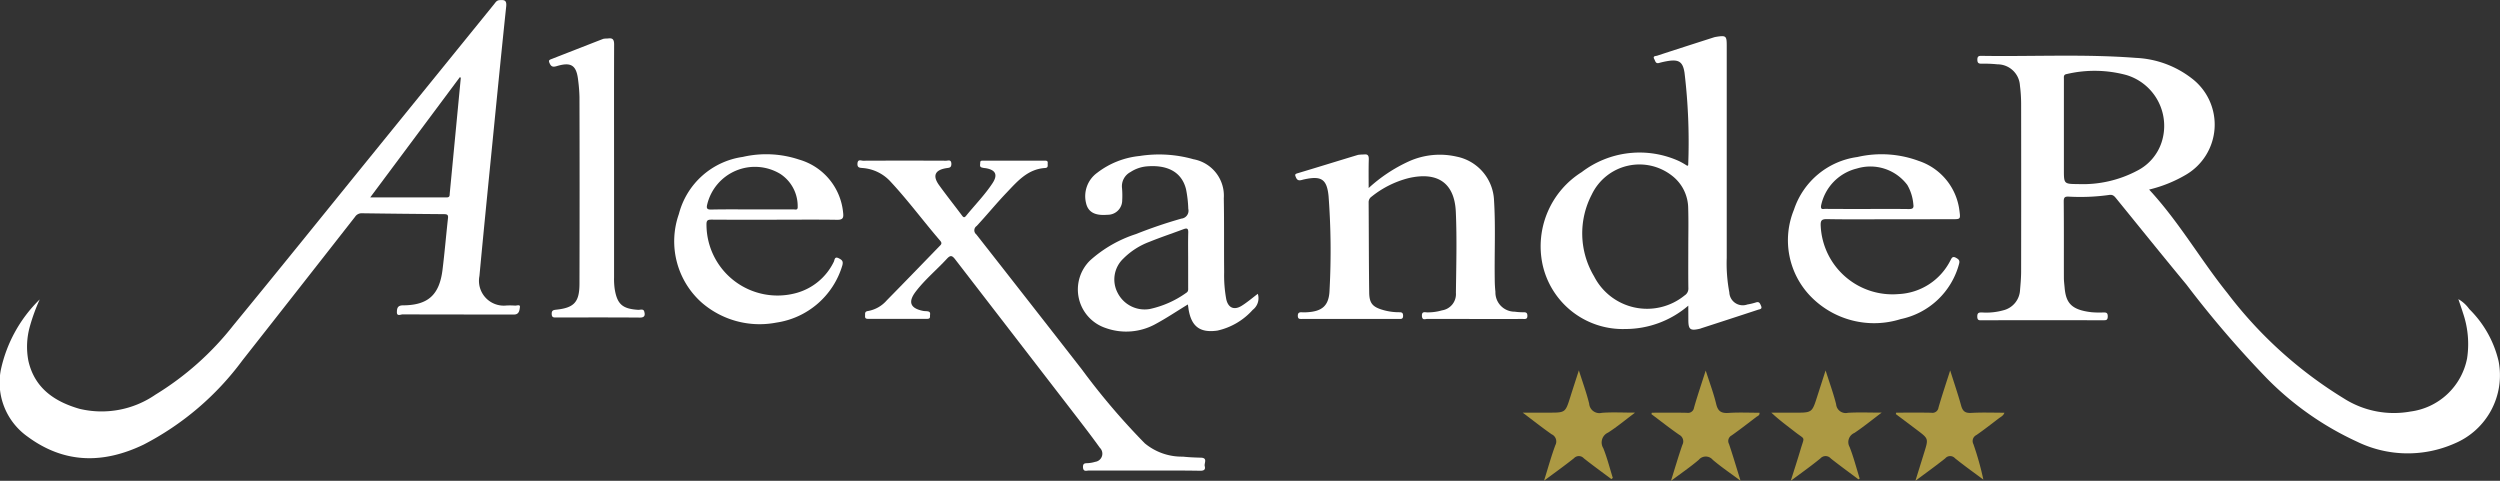 <svg xmlns="http://www.w3.org/2000/svg" width="192.692" height="37.059" viewBox="0 0 192.692 37.059">
  <rect x="0" y="0" width="192.692" height="37.059" fill="#333333" stroke="none"/>
  <g id="Group_448" data-name="Group 448" transform="translate(-1822 312.559)">
    <path id="Path_477" data-name="Path 477" d="M-213.678,324.633c2.318,2.5,3.963,5.409,6.039,7.985a32.7,32.7,0,0,0,8.985,8.122,7.18,7.18,0,0,0,5.125,1,5.117,5.117,0,0,0,4.36-4.1,7.364,7.364,0,0,0-.308-3.469c-.107-.343-.228-.682-.365-1.093a2.621,2.621,0,0,1,.839.763,8.272,8.272,0,0,1,2.257,4,5.694,5.694,0,0,1-3.4,6.367,8.928,8.928,0,0,1-7.52-.151,23.532,23.532,0,0,1-6.925-4.861,80.588,80.588,0,0,1-6.217-7.25c-1.825-2.2-3.611-4.424-5.414-6.639-.136-.168-.252-.3-.526-.261a15.991,15.991,0,0,1-3.111.131c-.274-.011-.4.019-.4.357.019,1.965.007,3.931.012,5.9,0,.247.033.493.055.74.1,1.177.493,1.728,2.074,1.912a6.871,6.871,0,0,0,.891.019c.214,0,.362-.01.361.3s-.141.3-.359.3q-4.658-.005-9.317,0c-.195,0-.376.049-.381-.277s.153-.327.39-.322a4.866,4.866,0,0,0,1.616-.168,1.694,1.694,0,0,0,1.291-1.571c.042-.476.083-.954.083-1.432q.01-6.467,0-12.934a11.191,11.191,0,0,0-.091-1.381,1.736,1.736,0,0,0-1.737-1.641,10.018,10.018,0,0,0-1.235-.049c-.238,0-.308-.076-.311-.311,0-.258.109-.3.328-.293,3.962.063,7.928-.15,11.885.156a7.59,7.59,0,0,1,4.339,1.6,4.476,4.476,0,0,1-.49,7.416A10.387,10.387,0,0,1-213.678,324.633Zm-6.569-4.7V323.1c0,1.109,0,1.1,1.125,1.11a8.954,8.954,0,0,0,4.528-1.034,3.776,3.776,0,0,0,1.882-2.2,4.091,4.091,0,0,0-2.7-5.166,9.376,9.376,0,0,0-4.6-.085c-.278.043-.234.211-.234.388Q-220.246,318.024-220.247,319.931Z" transform="translate(2201.325 -622.58)" fill="#fff"/>
    <path id="Path_478" data-name="Path 478" d="M-592.8,327a14.548,14.548,0,0,0-.765,2.1,5.771,5.771,0,0,0-.107,2.644c.482,2.106,2.022,3.135,3.935,3.688a7.312,7.312,0,0,0,5.859-1.093,22.576,22.576,0,0,0,6-5.34c3.534-4.3,7.02-8.631,10.525-12.951q4.789-5.9,9.577-11.806c.11-.136.192-.292.415-.309.366-.028.565,0,.516.48-.37,3.511-.715,7.025-1.064,10.539-.339,3.415-.681,6.83-1,10.247a1.914,1.914,0,0,0,2.089,2.27,5.851,5.851,0,0,1,.644.007c.138.016.416-.117.387.113-.027.21-.046.558-.417.575-.082,0-.165,0-.248,0-2.792,0-5.583,0-8.375-.01-.144,0-.451.18-.442-.179.006-.275.042-.517.469-.518,1.926-.008,2.806-.8,3.047-2.736.165-1.326.275-2.659.423-3.987.029-.257-.064-.3-.294-.306q-3.17-.024-6.34-.068a.6.6,0,0,0-.53.274q-4.332,5.538-8.68,11.063a22.011,22.011,0,0,1-7.617,6.494c-3.086,1.484-6.1,1.492-8.956-.625a5.1,5.1,0,0,1-2.049-5.133A10.732,10.732,0,0,1-592.8,327Zm25.474-7.862c2.04,0,3.964,0,5.889,0,.267,0,.227-.171.242-.329q.426-4.448.851-8.895l-.074-.044Z" transform="translate(2417.862 -616.481)" fill="#fff"/>
    <path id="Path_480" data-name="Path 480" d="M-297.01,331.44a7.448,7.448,0,0,1-4.858,1.8,6.327,6.327,0,0,1-6.393-5.06,6.751,6.751,0,0,1,3.037-7.034,7.35,7.35,0,0,1,7.5-.849,5.7,5.7,0,0,1,.637.367c.026-.021.069-.039.07-.057a45.1,45.1,0,0,0-.283-7.116c-.125-.822-.419-1.038-1.238-.914a6.1,6.1,0,0,0-.724.157c-.272.076-.286-.148-.369-.294-.145-.257.116-.233.215-.265,1.454-.478,2.911-.944,4.369-1.412a1.279,1.279,0,0,1,.193-.044c.753-.119.807-.074.807.684q0,8.175,0,16.351a11.96,11.96,0,0,0,.2,2.659,1.037,1.037,0,0,0,1.386.938,4.817,4.817,0,0,0,.673-.162c.25-.079.3.075.382.254.125.273-.1.268-.23.312q-2.18.718-4.365,1.424c-.031.01-.061.026-.093.034-.774.183-.912.078-.912-.7Zm0-4.427c0-1.024.025-2.049-.007-3.071a3.2,3.2,0,0,0-1.217-2.495,4.072,4.072,0,0,0-6.217,1.432,6.462,6.462,0,0,0,.179,6.3,4.584,4.584,0,0,0,6.982,1.47.617.617,0,0,0,.286-.57C-297.019,329.06-297.01,328.037-297.01,327.013Z" transform="translate(2249.138 -620.44)" fill="#fff"/>
    <path id="Path_481" data-name="Path 481" d="M-413.811,357.738c-1.4,0-2.808,0-4.212,0-.181,0-.445.127-.463-.253-.017-.352.207-.3.414-.318a2.453,2.453,0,0,0,.532-.1.633.633,0,0,0,.355-1.08c-.663-.925-1.36-1.825-2.055-2.727q-4.549-5.9-9.1-11.8c-.243-.316-.375-.327-.644-.035-.784.848-1.679,1.588-2.387,2.511-.619.806-.441,1.3.566,1.5.128.026.266.009.393.041.211.053.123.238.133.372.014.187-.115.2-.262.2q-2.23,0-4.46,0c-.159,0-.3,0-.283-.223.014-.168-.059-.346.233-.383a2.482,2.482,0,0,0,1.437-.818c1.354-1.377,2.7-2.768,4.041-4.153.124-.128.27-.223.084-.44-1.292-1.5-2.471-3.1-3.82-4.549a3.238,3.238,0,0,0-2.166-1.061c-.23-.02-.416-.021-.394-.347.024-.36.281-.216.436-.216q3.2-.015,6.393,0c.165,0,.4-.116.409.242,0,.295-.15.3-.362.328-.905.136-1.111.586-.583,1.317.57.789,1.176,1.552,1.759,2.331.113.151.183.2.326.022.676-.832,1.434-1.6,2.027-2.5.429-.651.255-1.029-.523-1.165a1.3,1.3,0,0,1-.337-.063c-.152-.074-.079-.234-.083-.357-.007-.172.128-.16.243-.16h4.708c.14,0,.273,0,.25.2-.017.148.073.35-.2.367-1.338.082-2.136,1.026-2.963,1.895-.8.836-1.527,1.732-2.314,2.576a.4.4,0,0,0-.027.647q4.08,5.2,8.141,10.414a53.086,53.086,0,0,0,4.842,5.686,4.468,4.468,0,0,0,2.942,1.029c.458.05.921.068,1.383.08.557.014.238.425.3.653.074.279-.075.357-.352.355C-410.9,357.731-412.357,357.738-413.811,357.738Z" transform="translate(2323.96 -634.031)" fill="#fff"/>
    <path id="Path_482" data-name="Path 482" d="M-348.536,335.32a11.854,11.854,0,0,1,3.1-2.056,5.8,5.8,0,0,1,3.675-.366,3.588,3.588,0,0,1,2.889,3.391c.125,2.013.024,4.029.054,6.043,0,.33.017.661.052.988a1.484,1.484,0,0,0,1.491,1.531,4.593,4.593,0,0,0,.69.043c.214,0,.284.068.283.285s-.109.239-.277.234c-.2-.006-.4,0-.594,0-2.28,0-4.56,0-6.839-.005-.157,0-.4.135-.419-.228-.015-.384.238-.275.425-.276a3.891,3.891,0,0,0,1.123-.156,1.264,1.264,0,0,0,1.072-1.349c.025-2.081.084-4.166-.007-6.243-.1-2.238-1.412-3.117-3.643-2.6a7.515,7.515,0,0,0-2.849,1.427.517.517,0,0,0-.228.457c.016,2.312.013,4.623.043,6.935.011.842.274,1.122,1.1,1.354a4.416,4.416,0,0,0,1.221.164c.2,0,.288.042.292.269,0,.253-.125.251-.306.25q-3.741,0-7.483,0c-.169,0-.32.025-.325-.238s.14-.29.341-.276a2.739,2.739,0,0,0,.3,0c1.238-.055,1.772-.5,1.806-1.74a56.3,56.3,0,0,0-.078-7.225c-.134-1.324-.575-1.567-1.9-1.276-.232.051-.477.185-.617-.164-.066-.164-.11-.241.114-.308,1.562-.466,3.118-.952,4.679-1.422a3.359,3.359,0,0,1,.442-.028c.317-.048.391.094.383.389C-348.548,333.813-348.536,334.5-348.536,335.32Z" transform="translate(2276.028 -633.386)" fill="#fff"/>
    <path id="Path_483" data-name="Path 483" d="M-386.268,344.311c-.851.52-1.631,1.043-2.454,1.489a4.683,4.683,0,0,1-3.878.328,3.13,3.13,0,0,1-1.2-5.214,9.793,9.793,0,0,1,3.529-2.027,36.075,36.075,0,0,1,3.5-1.191.612.612,0,0,0,.535-.756,8.906,8.906,0,0,0-.176-1.52c-.369-1.459-1.634-1.885-3.077-1.746a2.712,2.712,0,0,0-1.2.431,1.235,1.235,0,0,0-.655,1.233,6.38,6.38,0,0,1,.015.94,1.115,1.115,0,0,1-1.147,1.121c-.948.082-1.481-.2-1.639-.9a2.223,2.223,0,0,1,.849-2.329,6.379,6.379,0,0,1,3.265-1.3,9.72,9.72,0,0,1,4.164.249,2.855,2.855,0,0,1,2.338,3.012c.035,1.9.009,3.8.028,5.7a10.214,10.214,0,0,0,.16,2.068c.146.674.606.884,1.2.509.427-.269.813-.6,1.234-.918a1.127,1.127,0,0,1-.39,1.236,5.147,5.147,0,0,1-2.723,1.6c-1.351.192-2.013-.318-2.228-1.666C-386.228,344.559-386.244,344.463-386.268,344.311Zm.022-3.413c0-.709-.014-1.419.007-2.127.009-.315-.089-.363-.361-.262-.877.329-1.766.625-2.634.977a5.6,5.6,0,0,0-2.017,1.3,2.211,2.211,0,0,0-.427,2.636,2.333,2.333,0,0,0,2.472,1.241,7.6,7.6,0,0,0,2.818-1.251c.178-.109.142-.278.143-.438Q-386.245,341.937-386.246,340.9Z" transform="translate(2299.825 -633.404)" fill="#fff"/>
    <path id="Path_484" data-name="Path 484" d="M-254.355,337.728c-1.619,0-3.239.019-4.857-.012-.439-.009-.5.134-.484.523a5.538,5.538,0,0,0,5.995,5.255,4.723,4.723,0,0,0,4-2.588c.095-.174.153-.364.433-.209.218.121.316.212.231.49a5.893,5.893,0,0,1-4.491,4.234,6.819,6.819,0,0,1-6.979-1.788,6.21,6.21,0,0,1-1.25-6.644,5.994,5.994,0,0,1,4.888-4.06,8.251,8.251,0,0,1,4.726.3,4.628,4.628,0,0,1,3.143,3.86c.084.632.073.634-.547.634Zm-1.815-.794c1.09,0,2.18-.008,3.27.006.274,0,.394-.059.345-.355a3.55,3.55,0,0,0-.464-1.5,3.56,3.56,0,0,0-3.886-1.27,3.714,3.714,0,0,0-2.763,2.864c-.048.344.172.247.326.248C-258.285,336.937-257.228,336.934-256.17,336.934Z" transform="translate(2222.03 -633.386)" fill="#fff"/>
    <path id="Path_485" data-name="Path 485" d="M-462.266,337.763c-1.619,0-3.239.007-4.858-.006-.3,0-.408.045-.4.394a5.474,5.474,0,0,0,6.931,5.259,4.543,4.543,0,0,0,2.88-2.4c.068-.124.044-.447.383-.275.25.127.364.221.277.55a6.25,6.25,0,0,1-5.093,4.41,6.81,6.81,0,0,1-5.734-1.532,6.321,6.321,0,0,1-1.772-6.839,5.949,5.949,0,0,1,4.922-4.4,8.017,8.017,0,0,1,4.348.206,4.712,4.712,0,0,1,3.39,4.1c.046.384-.017.548-.468.54C-459.06,337.745-460.663,337.763-462.266,337.763Zm-1.761-.794c1.072,0,2.143,0,3.215,0,.139,0,.337.086.317-.219a2.962,2.962,0,0,0-1.334-2.512,3.782,3.782,0,0,0-5.64,2.351c-.078.312,0,.4.326.391C-466.1,336.957-465.065,336.969-464.026,336.969Z" transform="translate(2343.978 -633.388)" fill="#fff"/>
    <path id="Path_486" data-name="Path 486" d="M-488.412,320.78q0,4.361,0,8.721a5.587,5.587,0,0,0,.048.889c.192,1.186.6,1.531,1.8,1.612.162.011.412-.1.476.122s.093.478-.324.475c-2.147-.018-4.294-.009-6.442-.008-.185,0-.354.028-.364-.259-.009-.271.1-.315.34-.34,1.379-.145,1.792-.576,1.8-1.97q.019-7.209,0-14.418a11.932,11.932,0,0,0-.1-1.282c-.126-1.163-.528-1.444-1.645-1.107-.3.09-.439.053-.563-.233-.073-.169-.053-.228.1-.29,1.349-.525,2.7-1.056,4.046-1.578a1.814,1.814,0,0,1,.343-.025c.38-.061.492.076.49.473C-488.42,314.635-488.412,317.707-488.412,320.78Z" transform="translate(2357.742 -620.68)" fill="#fff"/>
    <path id="Path_489" data-name="Path 489" d="M-258.641,381.433c-.711-.534-1.431-1.055-2.129-1.606a.532.532,0,0,0-.8-.01c-.7.574-1.442,1.1-2.287,1.728.283-.9.536-1.67.764-2.446.3-1.008.368-.692-.418-1.305-.61-.476-1.236-.931-1.844-1.5h1.837c1.3,0,1.3,0,1.7-1.249l.645-2.007c.3.946.6,1.763.811,2.6a.742.742,0,0,0,.912.666c.818-.049,1.64-.013,2.6-.013-.773.581-1.418,1.11-2.109,1.569a.763.763,0,0,0-.362,1.081c.311.791.522,1.622.776,2.436Z" transform="translate(2223.884 -657.046)" fill="#ac9943"/>
    <path id="Path_490" data-name="Path 490" d="M-242.094,376.286c.9,0,1.805-.012,2.707.007a.469.469,0,0,0,.552-.4c.263-.917.57-1.82.9-2.863.309.98.6,1.829.84,2.694.119.437.3.608.78.581.837-.048,1.679-.014,2.562-.014-.083.235-.271.311-.418.422-.578.439-1.149.888-1.744,1.3a.513.513,0,0,0-.229.7,22.819,22.819,0,0,1,.767,2.734c-.732-.546-1.478-1.074-2.187-1.647a.5.5,0,0,0-.755.013c-.709.563-1.445,1.091-2.295,1.726l.686-2.206c.323-1.041.324-1.041-.538-1.692q-.828-.625-1.659-1.246Z" transform="translate(2210.248 -657.039)" fill="#ac9943"/>
    <path id="Path_491" data-name="Path 491" d="M-287.7,376.3c.9,0,1.8-.012,2.707.007a.466.466,0,0,0,.55-.4c.261-.918.571-1.822.9-2.857.3.936.608,1.747.808,2.583.135.567.4.721.952.684.789-.053,1.584-.014,2.383-.014.033.211-.146.249-.247.327-.629.482-1.255.968-1.9,1.423a.483.483,0,0,0-.2.66c.3.886.563,1.785.889,2.831-.8-.593-1.5-1.067-2.141-1.611a.7.7,0,0,0-1.08,0c-.645.549-1.35,1.028-2.143,1.623.319-1.021.575-1.9.877-2.771a.568.568,0,0,0-.238-.781c-.731-.507-1.431-1.059-2.143-1.592Z" transform="translate(2237.014 -657.049)" fill="#ac9943"/>
    <path id="Path_492" data-name="Path 492" d="M-304.912,381.41c-.71-.531-1.429-1.05-2.124-1.6a.512.512,0,0,0-.759-.01c-.719.574-1.469,1.107-2.308,1.733.311-.994.553-1.88.872-2.739a.607.607,0,0,0-.29-.84c-.714-.5-1.4-1.042-2.228-1.666h2.025c1.264,0,1.263,0,1.641-1.192.2-.64.411-1.278.664-2.067.3.942.59,1.739.793,2.558a.791.791,0,0,0,.978.716c.8-.061,1.605-.015,2.562-.015-.769.575-1.395,1.1-2.08,1.538a.832.832,0,0,0-.372,1.2c.3.744.494,1.526.735,2.293Z" transform="translate(2251.113 -657.042)" fill="#ac9943"/>
  </g>
</svg>
